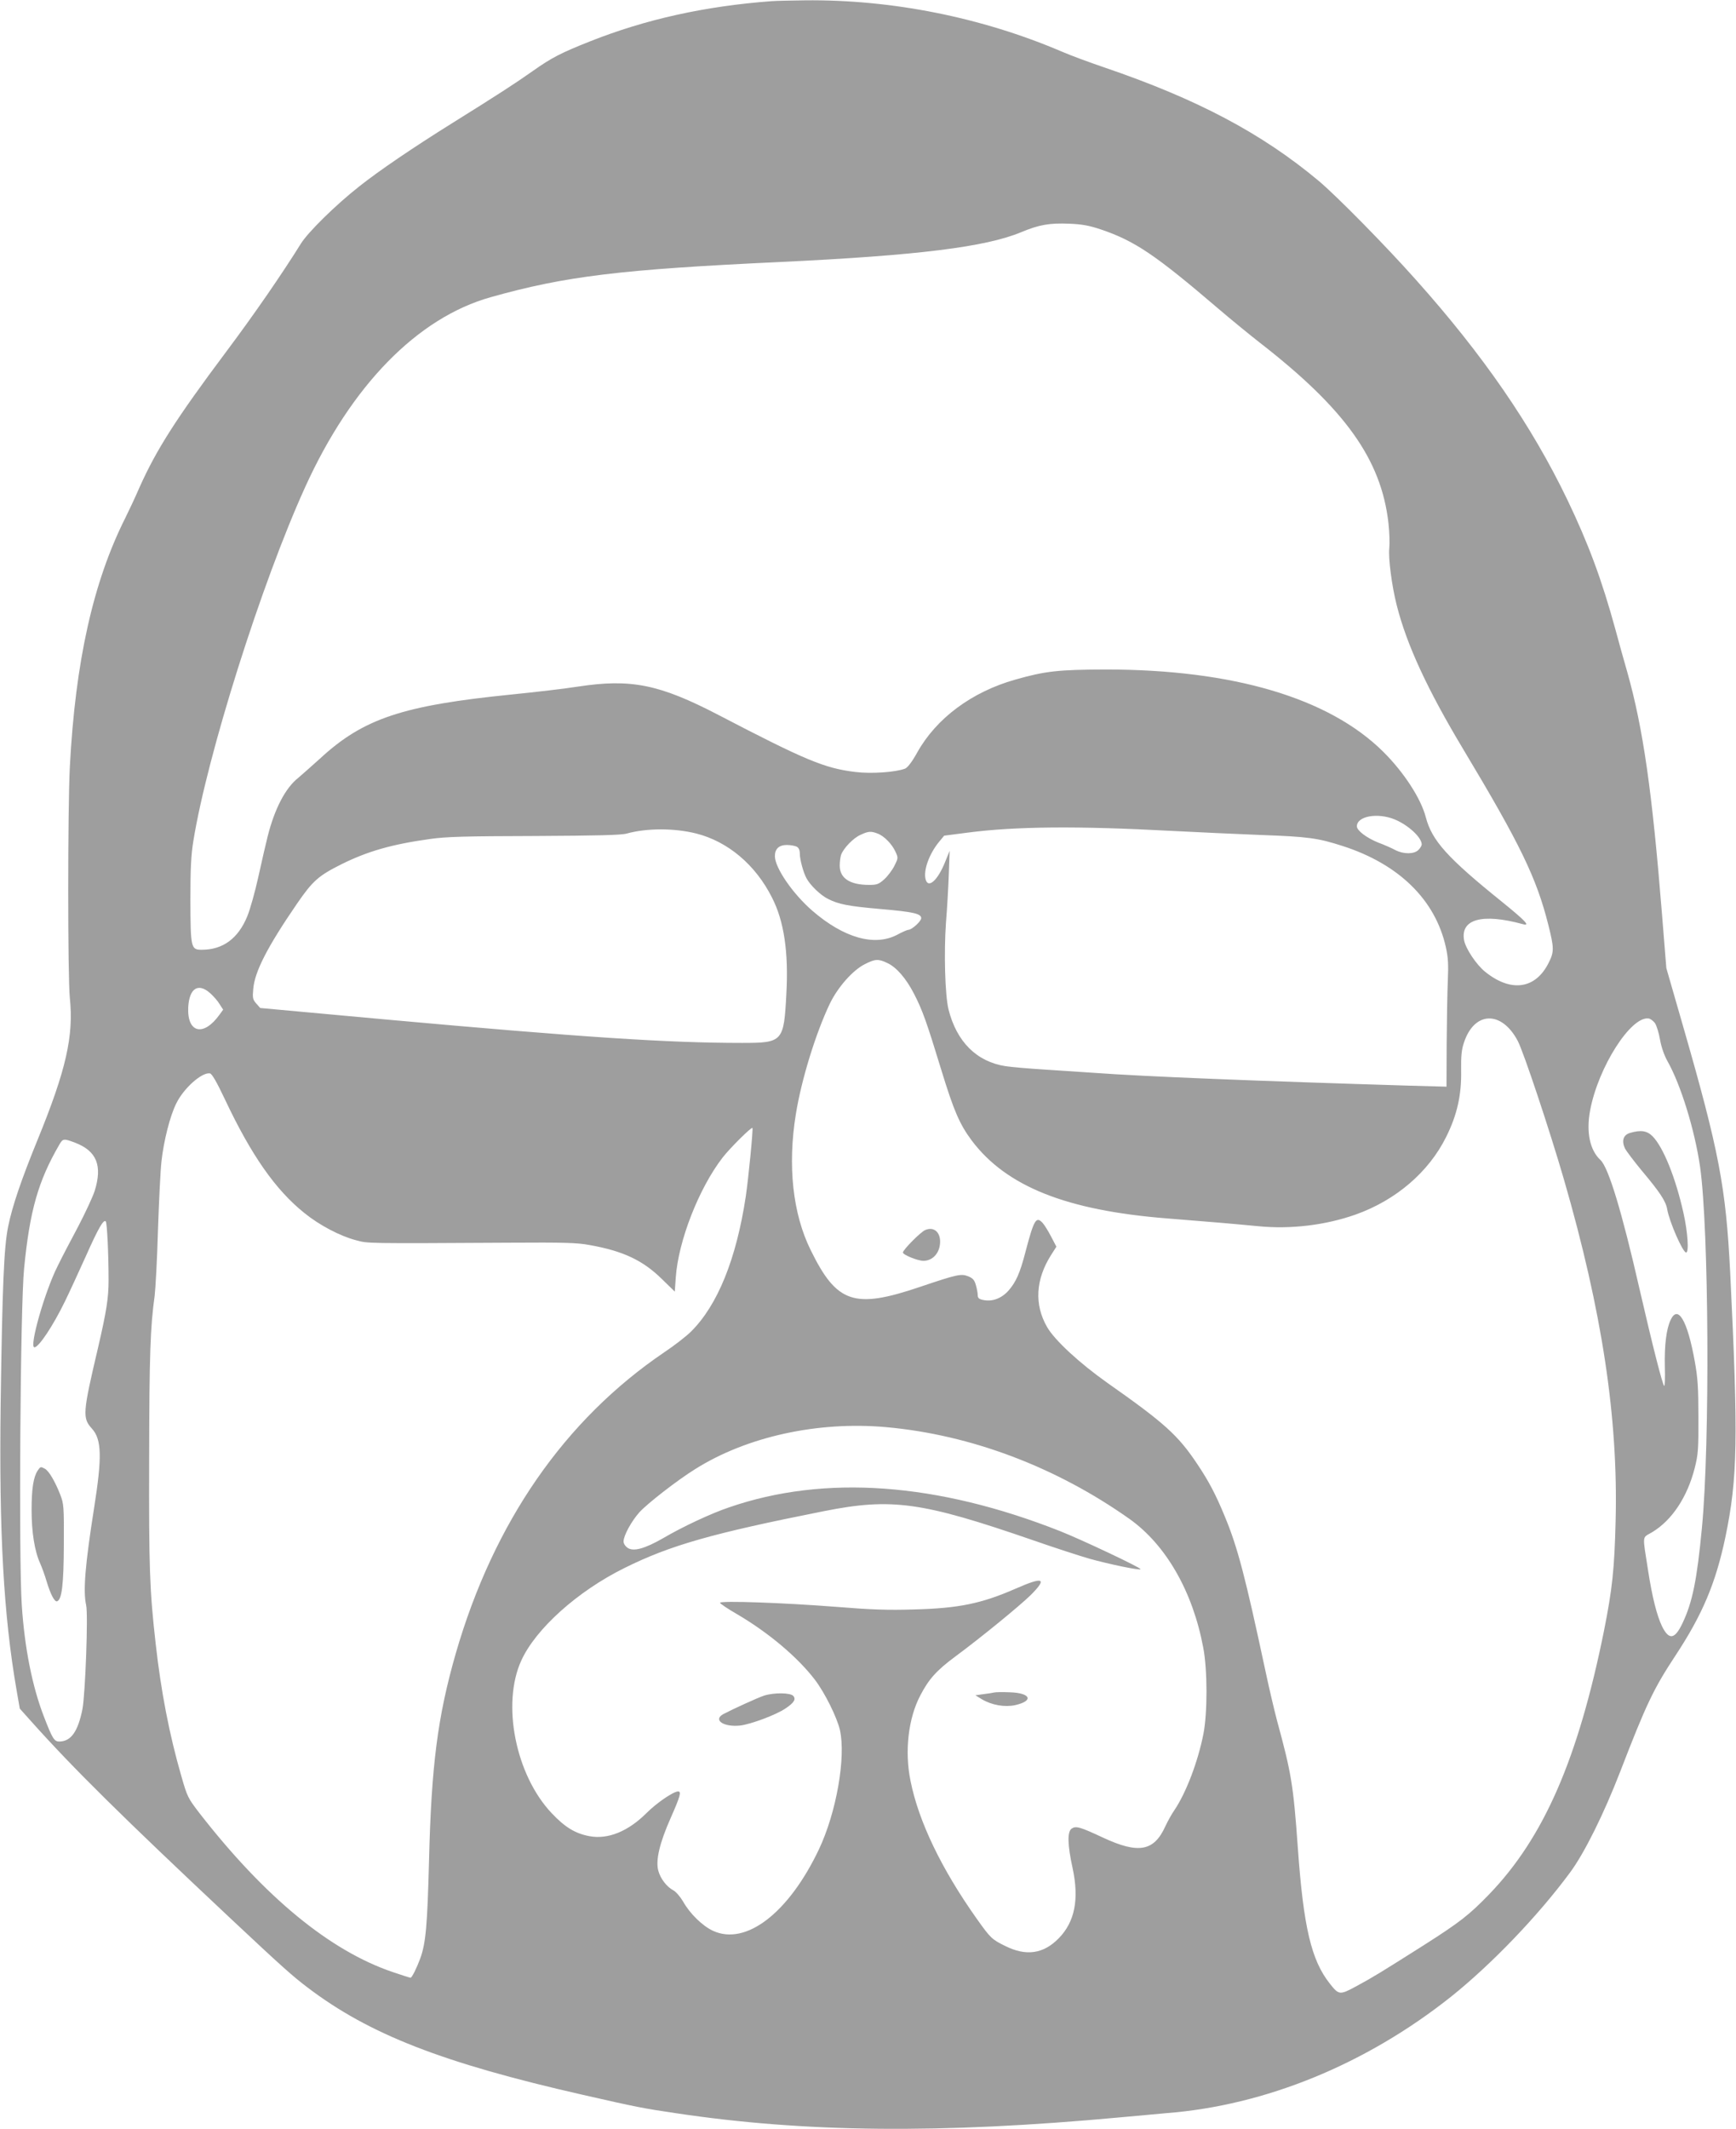 <?xml version="1.0" standalone="no"?>
<!DOCTYPE svg PUBLIC "-//W3C//DTD SVG 20010904//EN"
 "http://www.w3.org/TR/2001/REC-SVG-20010904/DTD/svg10.dtd">
<svg version="1.0" xmlns="http://www.w3.org/2000/svg"
 width="1044pt" height="1280pt" viewBox="0 0 1044 1280"
 preserveAspectRatio="xMidYMid meet">
<g transform="translate(0,1280) scale(0.1,-0.1)"
fill="#9e9e9e" stroke="none">
<path d="M4640 12793 c-401 -30 -758 -109 -1095 -243 -171 -68 -228 -97 -341
-177 -106 -75 -221 -149 -484 -313 -234 -146 -439 -285 -560 -381 -140 -110
-307 -274 -350 -343 -116 -186 -280 -424 -450 -651 -301 -402 -420 -589 -521
-815 -25 -58 -64 -141 -86 -185 -193 -384 -300 -864 -333 -1495 -13 -257 -13
-1259 0 -1390 24 -228 -23 -434 -193 -850 -100 -245 -153 -401 -178 -524 -25
-122 -35 -352 -45 -1061 -10 -773 17 -1274 96 -1728 l19 -109 68 -76 c252
-282 549 -575 1202 -1188 306 -287 371 -345 461 -413 370 -281 810 -453 1655
-645 320 -73 366 -82 557 -110 777 -117 1593 -125 2668 -26 118 11 247 22 285
26 595 46 1200 294 1710 699 243 194 525 487 718 749 85 115 202 350 301 606
156 404 200 497 332 697 162 246 242 435 300 711 74 355 78 592 29 1592 -26
514 -66 726 -284 1483 l-100 347 -26 323 c-59 736 -113 1117 -209 1457 -20 69
-52 184 -71 255 -83 303 -163 517 -289 780 -216 449 -507 871 -911 1323 -184
207 -477 504 -584 594 -343 287 -733 493 -1291 683 -85 29 -200 71 -255 95
-482 206 -1024 314 -1545 308 -85 -1 -175 -3 -200 -5z m1979 -1372 c205 -69
328 -152 707 -476 77 -66 190 -158 250 -205 514 -399 731 -703 774 -1086 6
-55 8 -121 5 -149 -7 -58 15 -228 45 -345 60 -237 184 -505 400 -865 342 -570
440 -772 511 -1054 35 -139 36 -163 3 -228 -79 -160 -227 -181 -383 -55 -53
43 -116 138 -126 188 -24 128 108 165 353 98 47 -13 17 19 -125 134 -329 265
-421 368 -458 507 -29 114 -133 273 -257 396 -326 323 -904 494 -1668 494
-285 -1 -362 -9 -545 -61 -261 -74 -474 -232 -589 -438 -31 -56 -58 -91 -73
-97 -58 -22 -205 -32 -300 -20 -183 22 -299 70 -823 343 -354 184 -526 219
-845 170 -77 -12 -255 -33 -395 -47 -658 -66 -894 -144 -1156 -386 -51 -46
-110 -98 -131 -116 -76 -60 -141 -184 -183 -350 -11 -43 -36 -152 -56 -243
-20 -91 -50 -198 -67 -239 -55 -134 -147 -201 -274 -201 -65 0 -67 11 -68 300
0 187 4 271 18 355 83 514 409 1548 672 2126 277 611 675 1018 1115 1142 451
127 781 167 1745 212 823 39 1233 90 1446 179 108 45 170 56 291 51 74 -3 119
-11 187 -34z m1770 -3548 c81 -34 161 -108 161 -150 0 -7 -9 -22 -20 -33 -26
-26 -89 -26 -138 -1 -20 11 -67 32 -105 46 -69 28 -127 72 -127 97 0 62 126
84 229 41z m-1349 -68 c151 -8 397 -19 545 -25 280 -10 340 -18 489 -66 339
-109 558 -324 621 -608 14 -62 16 -105 12 -200 -3 -67 -6 -238 -7 -380 l-1
-259 -222 6 c-919 28 -1597 55 -1895 77 -70 5 -206 14 -302 20 -96 6 -201 15
-232 20 -175 27 -295 147 -344 342 -21 87 -28 342 -15 523 7 83 14 213 17 290
l5 140 -26 -64 c-45 -114 -104 -167 -119 -106 -13 53 21 149 79 221 l33 40
139 18 c289 38 664 41 1223 11z m-2853 -16 c190 -48 357 -188 456 -386 72
-140 100 -329 86 -578 -15 -288 -21 -295 -266 -295 -446 0 -960 34 -2133 140
l-765 70 -24 27 c-21 24 -23 34 -18 87 8 104 86 255 263 513 95 138 129 168
269 238 156 77 300 119 531 151 97 14 214 17 629 18 375 2 522 5 555 15 120
33 286 33 417 0z m1090 0 c39 -14 87 -63 108 -109 17 -37 17 -39 -6 -85 -13
-26 -40 -62 -61 -81 -33 -30 -45 -34 -91 -34 -116 0 -177 40 -177 116 0 23 4
54 9 67 16 40 73 99 116 118 47 22 63 23 102 8z m-486 -79 c13 -7 19 -21 19
-43 0 -34 21 -112 40 -147 23 -43 85 -102 129 -124 65 -33 123 -44 316 -61
198 -17 245 -28 245 -55 0 -19 -57 -70 -77 -70 -6 0 -37 -13 -68 -30 -136 -71
-320 -19 -509 144 -118 102 -226 259 -226 329 0 44 25 67 72 67 22 0 48 -5 59
-10z m544 -699 c55 -25 113 -91 162 -186 51 -99 76 -170 164 -458 75 -245 110
-326 183 -424 208 -276 569 -420 1174 -468 267 -21 404 -33 550 -47 193 -19
403 6 584 70 242 86 440 255 545 467 66 132 93 253 90 400 -1 85 2 123 17 167
62 189 226 194 323 11 35 -65 192 -537 278 -833 230 -794 327 -1436 311 -2055
-7 -288 -20 -409 -70 -660 -156 -771 -362 -1243 -691 -1584 -119 -123 -175
-167 -395 -307 -253 -160 -301 -190 -403 -245 -100 -54 -105 -54 -160 16 -111
140 -158 339 -192 815 -27 379 -39 450 -125 765 -16 61 -48 196 -70 300 -121
566 -167 743 -245 930 -53 129 -96 211 -166 315 -115 172 -196 245 -539 486
-167 118 -318 257 -363 336 -78 135 -69 286 24 433 l32 50 -32 61 c-17 33 -40
70 -51 82 -39 42 -52 20 -104 -178 -32 -124 -57 -179 -101 -229 -42 -47 -96
-67 -149 -57 -28 5 -36 12 -36 29 0 12 -5 39 -11 60 -8 30 -18 42 -44 53 -45
18 -65 14 -293 -63 -396 -134 -500 -98 -657 222 -108 219 -139 508 -89 816 33
207 120 488 204 664 48 100 139 203 212 239 61 31 80 32 133 7z m-4071 -182
c19 -17 45 -46 56 -65 l22 -34 -21 -29 c-97 -136 -197 -112 -189 45 7 113 60
147 132 83z m8688 -179 c10 -14 24 -59 31 -100 8 -46 26 -96 45 -130 80 -141
164 -414 196 -635 53 -372 60 -1660 11 -2171 -30 -315 -57 -446 -116 -571 -47
-100 -82 -105 -124 -20 -31 65 -59 175 -84 337 -34 219 -37 192 24 228 120 72
212 211 257 387 20 80 23 113 22 305 0 175 -4 237 -22 336 -44 245 -101 342
-145 249 -26 -55 -38 -152 -35 -282 2 -67 0 -119 -4 -115 -11 11 -70 243 -148
582 -107 469 -187 731 -235 776 -64 59 -87 168 -62 300 49 258 244 565 351
551 10 -1 27 -13 38 -27z m-8599 -460 c158 -335 304 -544 478 -683 90 -73 214
-138 309 -163 74 -20 48 -20 930 -15 318 2 401 0 475 -14 203 -36 321 -92 436
-205 l77 -75 6 85 c15 219 139 536 281 720 45 58 173 185 180 179 5 -6 -23
-295 -40 -412 -57 -376 -169 -653 -329 -812 -28 -28 -100 -84 -160 -124 -601
-407 -1027 -1023 -1255 -1811 -109 -380 -147 -672 -161 -1250 -10 -383 -19
-492 -53 -585 -22 -59 -50 -115 -58 -115 -4 0 -52 15 -107 34 -378 128 -769
450 -1162 955 -70 91 -74 99 -110 225 -72 249 -122 509 -154 796 -36 320 -41
450 -39 1115 1 617 7 790 33 974 5 41 15 219 20 395 6 176 15 362 21 414 14
124 51 272 89 348 44 91 153 188 202 181 12 -1 41 -51 91 -157z m-901 -260
c130 -50 165 -138 117 -291 -12 -36 -57 -133 -100 -215 -44 -82 -100 -189
-124 -239 -76 -151 -171 -485 -138 -485 26 0 112 129 183 275 27 55 83 177
125 270 77 173 108 226 121 212 8 -8 17 -195 17 -352 0 -108 -12 -186 -64
-410 -92 -391 -94 -420 -36 -484 59 -65 61 -172 13 -476 -54 -343 -67 -499
-48 -585 13 -54 -5 -533 -22 -624 -27 -136 -69 -196 -140 -196 -30 0 -41 18
-92 150 -70 181 -116 412 -133 670 -19 280 -9 1795 14 2025 34 347 85 525 211
742 22 39 27 39 96 13z m4878 -1710 c510 -46 1022 -240 1463 -552 219 -156
380 -436 443 -773 26 -135 26 -393 1 -520 -33 -167 -104 -353 -174 -457 -17
-24 -41 -68 -55 -98 -68 -150 -161 -167 -374 -68 -141 66 -164 72 -190 54 -26
-19 -24 -98 6 -235 41 -189 14 -325 -83 -424 -92 -94 -196 -109 -322 -46 -80
39 -89 48 -172 165 -211 298 -348 582 -397 826 -37 178 -14 378 59 516 51 98
98 150 210 233 158 117 384 302 453 369 102 102 78 113 -88 40 -208 -91 -344
-119 -615 -126 -156 -5 -260 -1 -470 16 -307 24 -695 38 -695 24 1 -5 46 -36
102 -68 191 -112 366 -260 469 -395 60 -79 132 -225 150 -301 37 -165 -21
-496 -126 -718 -182 -383 -439 -581 -637 -490 -63 29 -139 103 -180 176 -17
29 -43 59 -58 67 -40 21 -78 70 -91 118 -17 62 7 166 75 319 57 129 65 158 44
158 -28 0 -129 -69 -190 -130 -110 -110 -232 -160 -343 -139 -86 16 -148 54
-228 139 -217 230 -301 657 -182 917 87 191 339 417 620 556 276 137 525 208
1200 342 408 81 589 56 1255 -174 129 -45 283 -95 342 -112 115 -32 300 -71
307 -63 7 7 -355 178 -484 229 -740 292 -1416 341 -1990 143 -107 -36 -277
-115 -398 -186 -110 -63 -177 -81 -212 -58 -15 10 -25 26 -25 39 0 35 47 121
95 175 47 52 228 193 336 260 310 195 737 289 1149 252z"/>
<path d="M5564 5405 c-27 -11 -134 -119 -134 -135 0 -14 89 -50 123 -50 47 0
85 33 97 83 17 77 -26 128 -86 102z"/>
<path d="M9803 5989 c-41 -12 -52 -47 -31 -93 9 -17 55 -78 103 -136 107 -127
143 -182 151 -229 13 -76 94 -261 114 -261 18 0 10 122 -16 238 -47 211 -121
395 -186 461 -33 33 -70 39 -135 20z"/>
<path d="M226 3958 c-25 -39 -36 -108 -36 -236 0 -133 18 -248 52 -322 11 -25
28 -72 38 -106 23 -77 48 -126 63 -121 29 9 40 101 41 342 1 228 0 243 -22
300 -31 79 -68 142 -92 155 -26 14 -27 13 -44 -12z"/>
<path d="M5980 2625 c-8 -2 -37 -7 -65 -10 l-49 -7 39 -24 c59 -35 137 -49
201 -35 113 26 92 73 -33 77 -43 2 -85 1 -93 -1z"/>
<path d="M4595 2606 c-37 -12 -186 -80 -245 -111 -64 -35 1 -79 100 -69 63 7
217 64 274 103 51 34 64 55 47 75 -17 20 -117 21 -176 2z"/>
</g>
</svg>
